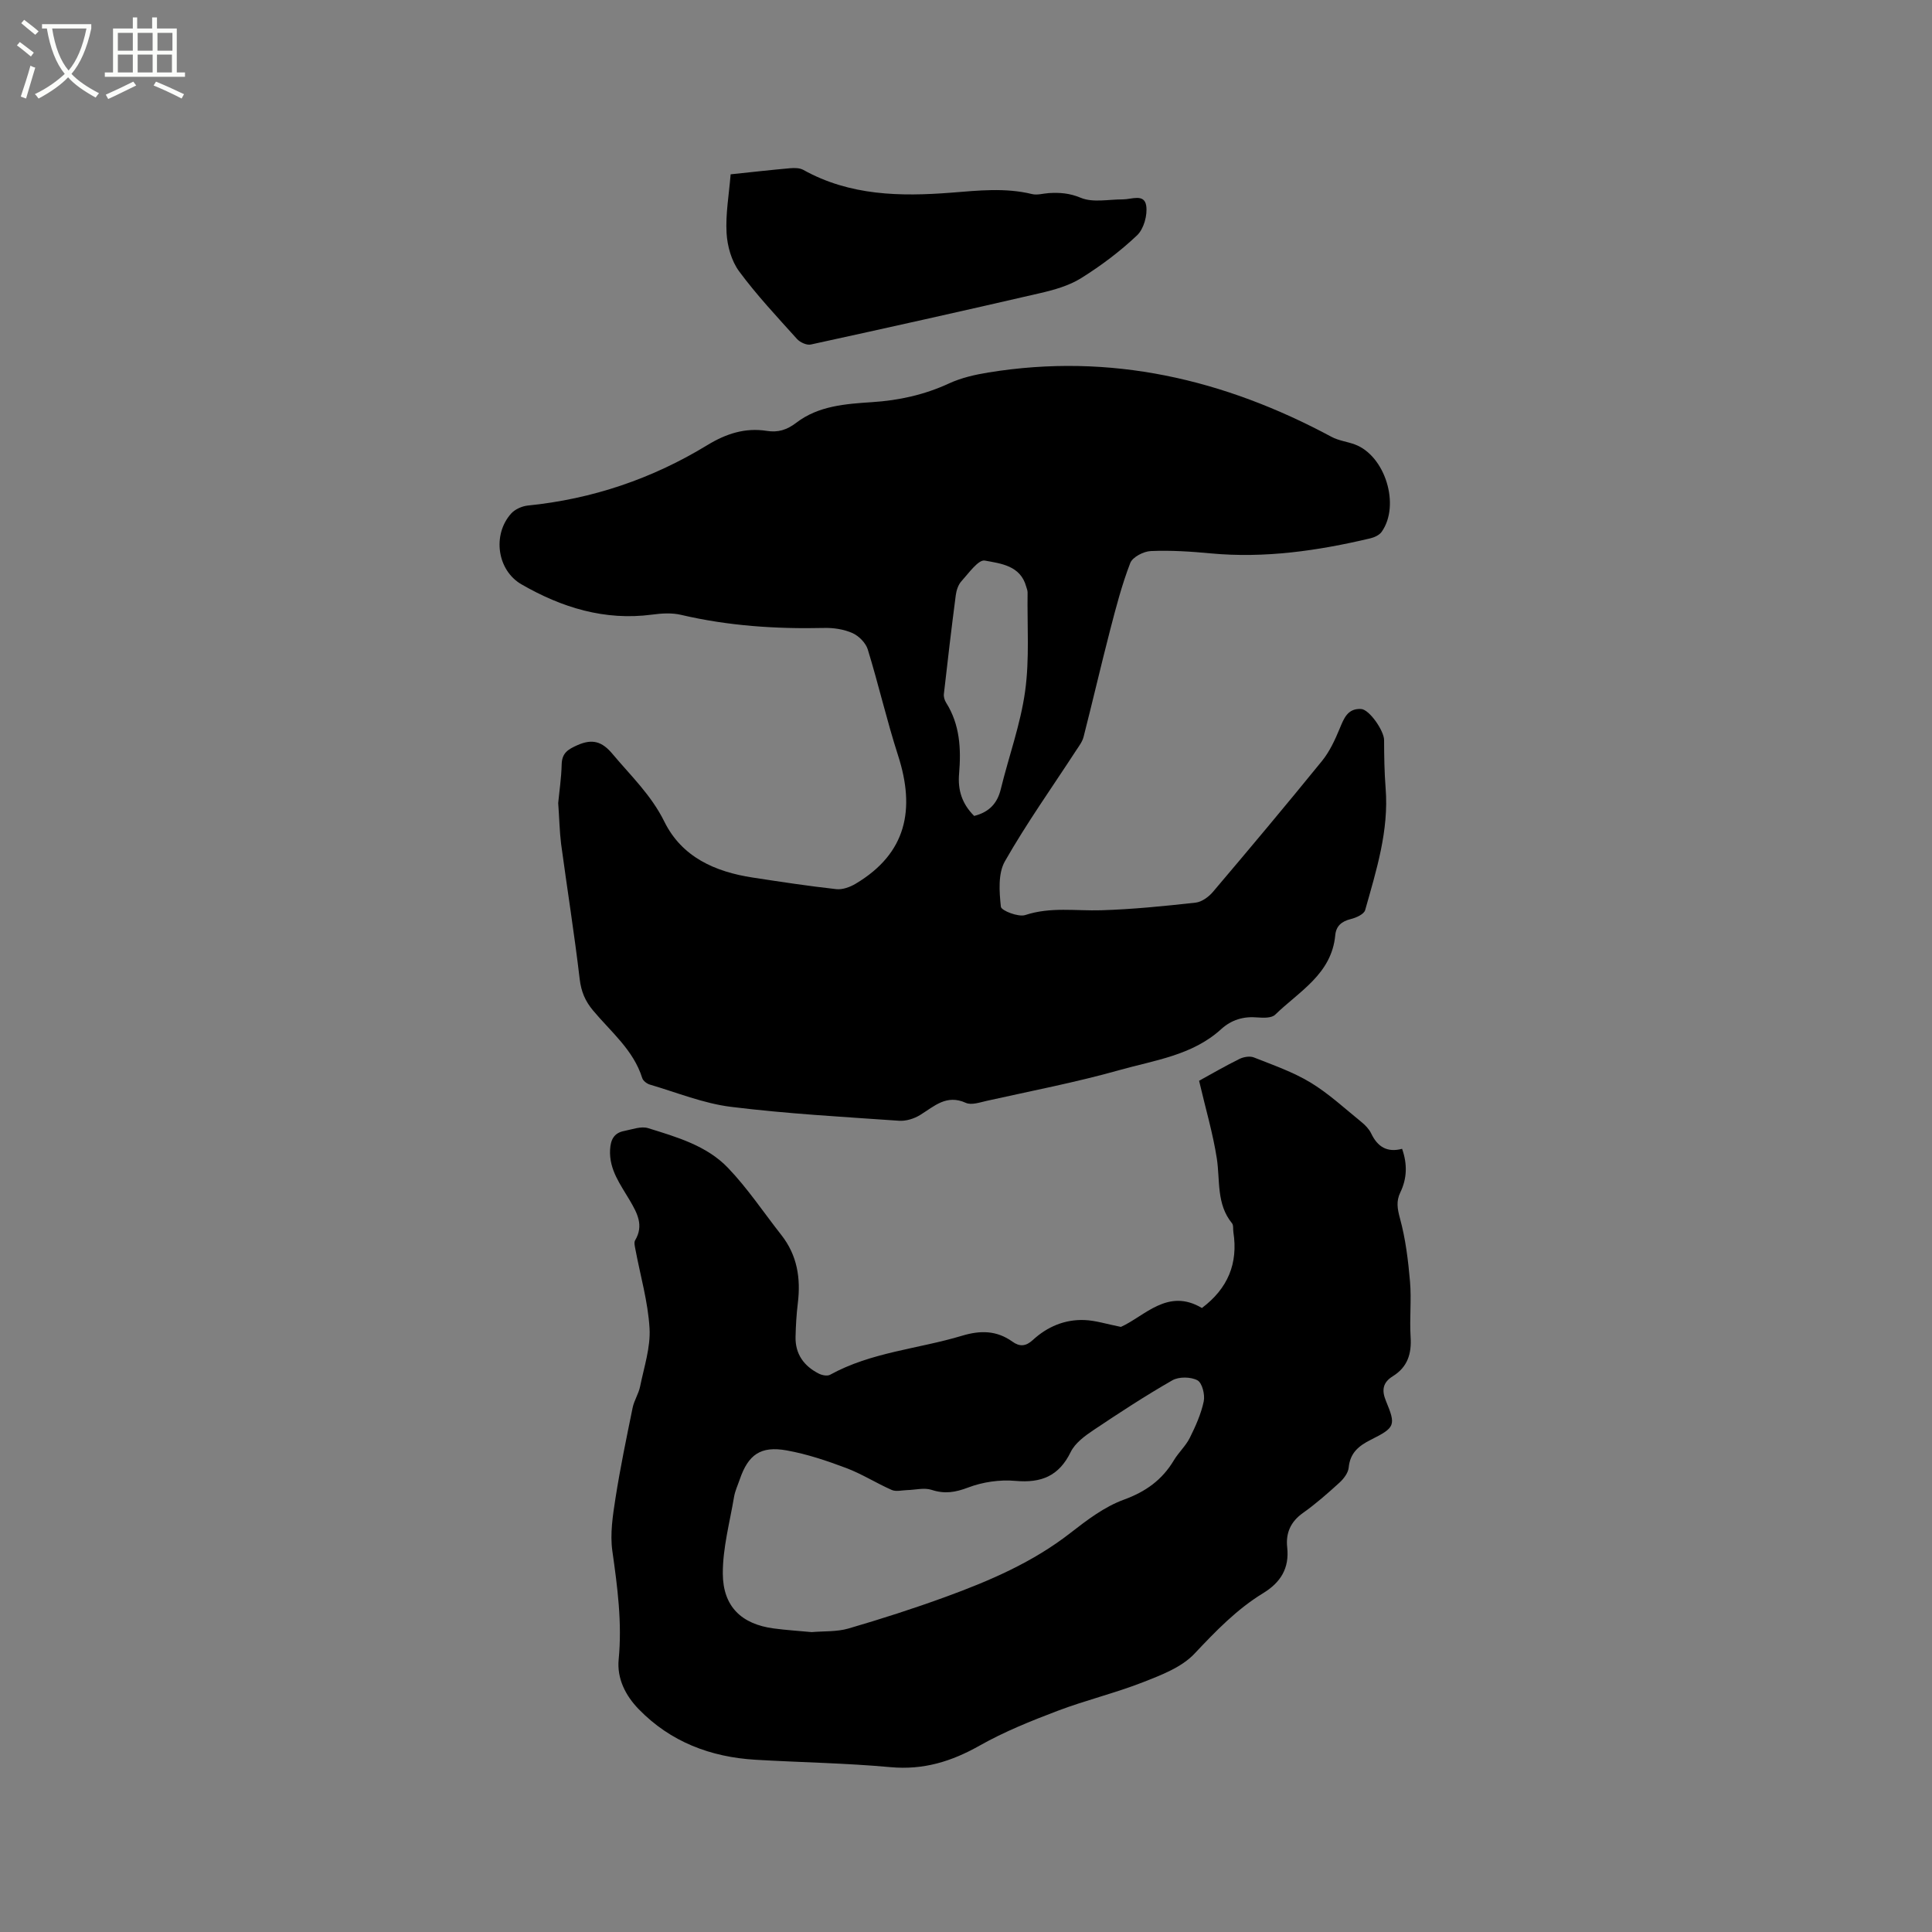 <svg enable-background="new 0 0 400 400" viewBox="0 0 400 400" xmlns="http://www.w3.org/2000/svg"><rect x="0" y="0" width="400" height="400" fill="#808080" stroke="none"/><path d="m6.4 11.7c-1-.8-1.9-1.6-2.9-2.3l.6-.7c.9.7 1.9 1.4 2.9 2.2zm-2.1 8.3c.7-2.1 1.4-4.2 2-6.4.2.1.6.3 1 .4-.7 2.3-1.3 4.4-1.9 6.4zm3-12.8c-1.1-.9-2.1-1.7-2.9-2.4l.6-.7c1 .8 2 1.5 3 2.4zm1.4-1.3v-.9h10.2v.9c-.9 4.2-2.3 7.3-4.1 9.4 1.3 1.4 3.2 2.7 5.7 4-.2.2-.4.5-.7.9-2.5-1.4-4.4-2.7-5.7-4.2-1.4 1.5-3.5 3-6.1 4.4 0 0 0 0-.1-.1-.3-.4-.5-.7-.7-.8 2.7-1.3 4.7-2.8 6.2-4.2-1.8-2.2-3-5.3-3.7-9.4zm9.2 0h-7.1c.6 3.8 1.7 6.7 3.4 8.7 1.7-2 2.9-4.8 3.7-8.7z" fill="#fbfcfa"/><path d="m31.6 3.6h.9v2.3h4.1v9.1h1.7v.9h-16.6v-.9h1.7v-9.1h4.1v-2.3h.9v2.3h3.1v-2.3zm-4 13.3.6.8c-1.9.9-3.8 1.9-5.8 2.8-.2-.3-.3-.6-.5-.9 2-.9 3.9-1.8 5.7-2.7zm-3.2-10.1v3.7h3.1v-3.7zm0 4.5v3.7h3.1v-3.7zm4.1-4.5v3.7h3.1v-3.7zm0 4.5v3.7h3.1v-3.7zm9.1 9.1c-2.1-1.1-4.1-2-5.8-2.7l.5-.8c2.2.9 4.1 1.8 5.8 2.6zm-1.9-13.6h-3.1v3.7h3.1zm-3.2 4.5v3.7h3.1v-3.7z" fill="#fbfcfa"/><path d="m115.57 166.26c.22-2.33.65-5.17.72-8.02.06-2.34 1.3-3.09 3.25-3.96 3.1-1.37 5.1-.78 7.26 1.8 3.79 4.52 8.04 8.54 10.74 14.02 3.64 7.37 10.52 10.4 18.31 11.59 5.76.88 11.52 1.76 17.31 2.4 1.28.14 2.83-.43 3.99-1.12 10.56-6.29 12.38-15.42 8.79-26.54-2.34-7.25-4.04-14.7-6.28-21.98-.42-1.35-1.84-2.78-3.15-3.37-1.77-.79-3.9-1.12-5.86-1.07-9.99.23-19.87-.42-29.64-2.71-1.9-.45-4.03-.32-6-.05-9.81 1.3-18.7-1.46-27.03-6.26-5.08-2.92-6.07-10.29-2.16-14.66.79-.88 2.23-1.53 3.43-1.66 13.36-1.34 25.76-5.54 37.19-12.51 3.87-2.36 7.82-3.66 12.32-2.95 2.33.37 4.16-.2 6.11-1.69 4.57-3.51 10.22-3.9 15.69-4.26 5.57-.36 10.83-1.52 15.92-3.87 2.53-1.17 5.38-1.82 8.16-2.27 25.28-4.12 48.77 1.36 71.05 13.33 1.45.78 3.21.98 4.79 1.56 6.3 2.31 9.49 12.59 5.57 18.11-.48.67-1.5 1.14-2.35 1.34-10.87 2.57-21.83 4.16-33.06 3.11-4.11-.39-8.26-.66-12.37-.48-1.5.06-3.78 1.24-4.26 2.47-1.73 4.48-2.95 9.17-4.16 13.84-1.91 7.37-3.62 14.79-5.51 22.17-.25.99-.94 1.89-1.52 2.77-4.97 7.64-10.27 15.09-14.77 22.99-1.44 2.53-1.16 6.29-.83 9.4.08.8 3.63 2.19 5.05 1.72 5.24-1.73 10.47-.83 15.73-.99 6.53-.2 13.05-.86 19.54-1.58 1.28-.14 2.71-1.19 3.59-2.23 7.61-8.97 15.17-17.99 22.59-27.12 1.56-1.93 2.66-4.31 3.62-6.62.9-2.16 1.65-4.27 4.46-4.12 1.72.09 4.76 4.53 4.76 6.43.01 3.33.06 6.67.32 9.99.69 8.77-1.92 16.98-4.24 25.22-.24.85-1.86 1.58-2.97 1.85-1.9.47-3.04 1.43-3.22 3.35-.75 8.05-7.48 11.62-12.45 16.46-.72.7-2.41.66-3.62.56-2.92-.26-5.41.47-7.58 2.45-5.94 5.4-13.74 6.4-20.99 8.44-9.04 2.55-18.3 4.32-27.48 6.37-1.44.32-3.21.95-4.37.42-4-1.81-6.5.69-9.43 2.5-1.25.78-2.95 1.31-4.39 1.21-11.61-.81-23.25-1.45-34.8-2.88-5.7-.71-11.22-2.97-16.8-4.61-.61-.18-1.39-.77-1.57-1.34-1.82-5.83-6.5-9.58-10.2-14.02-1.63-1.95-2.44-3.9-2.75-6.47-1.1-9.36-2.59-18.66-3.85-28-.32-2.62-.37-5.28-.6-8.46zm86.12 2.67c3.05-.77 4.78-2.54 5.51-5.53 1.65-6.78 4.09-13.43 5.04-20.29.93-6.71.41-13.62.51-20.44.01-.41-.18-.82-.29-1.23-1.19-4.37-5.3-4.77-8.57-5.38-1.32-.25-3.34 2.63-4.84 4.28-.66.73-1.04 1.89-1.17 2.91-.89 6.8-1.69 13.62-2.46 20.43-.07.58.14 1.3.46 1.8 2.87 4.54 3.12 9.58 2.69 14.69-.3 3.39.59 6.24 3.12 8.76z"/><path d="m248.26 223.76c2.38-1.31 5.31-3.01 8.34-4.51.86-.43 2.16-.65 3-.32 3.98 1.58 8.1 3 11.73 5.2 3.78 2.29 7.08 5.37 10.54 8.17.8.65 1.58 1.46 2.02 2.37 1.3 2.73 3.26 4.01 6.4 3.18 1.12 3.2 1.02 6.16-.38 9.05-.87 1.8-.6 3.37-.06 5.36 1.16 4.24 1.7 8.7 2.08 13.1.32 3.79-.12 7.64.12 11.44.23 3.48-.63 6.24-3.68 8.13-2.04 1.27-2.37 2.84-1.43 5.11 2.09 5.05 1.94 5.51-3.11 8.04-2.55 1.28-4.31 2.73-4.6 5.78-.11 1.1-1.03 2.3-1.9 3.1-2.43 2.21-4.91 4.4-7.58 6.29-2.56 1.81-3.57 4.19-3.25 7.1.48 4.35-1.37 7.29-4.97 9.49-5.47 3.34-9.83 7.87-14.22 12.53-2.65 2.82-6.85 4.42-10.62 5.9-5.81 2.27-11.92 3.74-17.75 5.95-5.5 2.09-11.03 4.31-16.14 7.2-5.83 3.29-11.63 5.07-18.43 4.45-9.28-.85-18.62-.98-27.93-1.53s-17.6-3.69-24.19-10.46c-2.72-2.8-4.55-6.33-4.16-10.33.73-7.58-.25-14.97-1.31-22.44-.5-3.55.09-7.33.65-10.93.98-6.27 2.28-12.5 3.55-18.73.31-1.51 1.25-2.9 1.55-4.41.81-4 2.18-8.08 1.95-12.04-.32-5.51-1.92-10.94-2.94-16.41-.11-.59-.31-1.36-.04-1.8 1.84-3.1.42-5.64-1.12-8.28-1.91-3.26-4.29-6.33-4.07-10.48.11-2.07.82-3.47 2.9-3.87 1.65-.32 3.51-1.04 4.97-.59 5.93 1.84 12.14 3.62 16.54 8.22 4.08 4.26 7.39 9.25 11.06 13.92 3.29 4.19 4.03 8.96 3.4 14.1-.28 2.31-.42 4.65-.47 6.98-.08 3.55 1.74 6.04 4.81 7.6.67.34 1.76.56 2.34.24 8.53-4.7 18.23-5.34 27.32-8.08 3.81-1.15 7.17-1.11 10.44 1.23 1.48 1.06 2.75 1 4.21-.34 2.98-2.75 6.62-4.3 10.7-4.14 2.33.09 4.63.85 7.54 1.42 4.92-2.2 9.7-8.14 16.77-3.91 5.39-4.05 7.52-9.24 6.52-15.7-.1-.62.05-1.43-.29-1.85-3.24-3.97-2.45-8.78-3.13-13.35-.81-5.25-2.34-10.38-3.68-16.15zm-80.21 114.15c2.57-.22 5.21-.05 7.6-.74 6.78-1.98 13.52-4.14 20.15-6.56 9.15-3.34 18.06-7.17 25.86-13.26 3.4-2.65 7.02-5.4 11-6.85 4.55-1.66 7.93-4.08 10.37-8.15.97-1.63 2.46-2.97 3.3-4.65 1.2-2.41 2.34-4.95 2.89-7.56.29-1.38-.32-3.83-1.3-4.36-1.37-.74-3.84-.78-5.2 0-5.59 3.2-11 6.74-16.36 10.33-1.79 1.2-3.78 2.67-4.68 4.51-2.44 4.99-6.1 6.46-11.46 5.98-3.22-.29-6.77.23-9.79 1.38-2.66 1.01-4.85 1.36-7.55.48-1.53-.5-3.39.01-5.09.05-1.06.03-2.27.36-3.16-.03-3.19-1.4-6.18-3.32-9.43-4.54-4.01-1.51-8.14-2.9-12.34-3.65-5.39-.97-7.95.89-9.7 6-.41 1.2-.97 2.38-1.18 3.61-.89 5.29-2.35 10.59-2.33 15.89.03 6.86 3.9 10.47 10.52 11.36 2.62.35 5.27.51 7.88.76z"/><path d="m151.27 36.09c4.52-.47 8.41-.92 12.31-1.26.91-.08 2-.07 2.75.35 9.63 5.36 20.07 5.53 30.61 4.71 5.6-.44 11.16-1.07 16.73.29 1.07.26 2.3-.12 3.46-.2 2.28-.14 4.31 0 6.63.97 2.52 1.05 5.78.32 8.71.33 1.79.01 4.44-1.25 4.84 1.3.3 1.95-.5 4.82-1.89 6.14-3.52 3.33-7.47 6.3-11.59 8.87-2.53 1.58-5.62 2.44-8.57 3.12-15.78 3.65-31.58 7.17-47.4 10.62-.85.18-2.22-.45-2.85-1.15-4.11-4.57-8.34-9.07-11.98-14-1.58-2.14-2.45-5.22-2.6-7.92-.23-3.94.5-7.95.84-12.17z"/></svg>